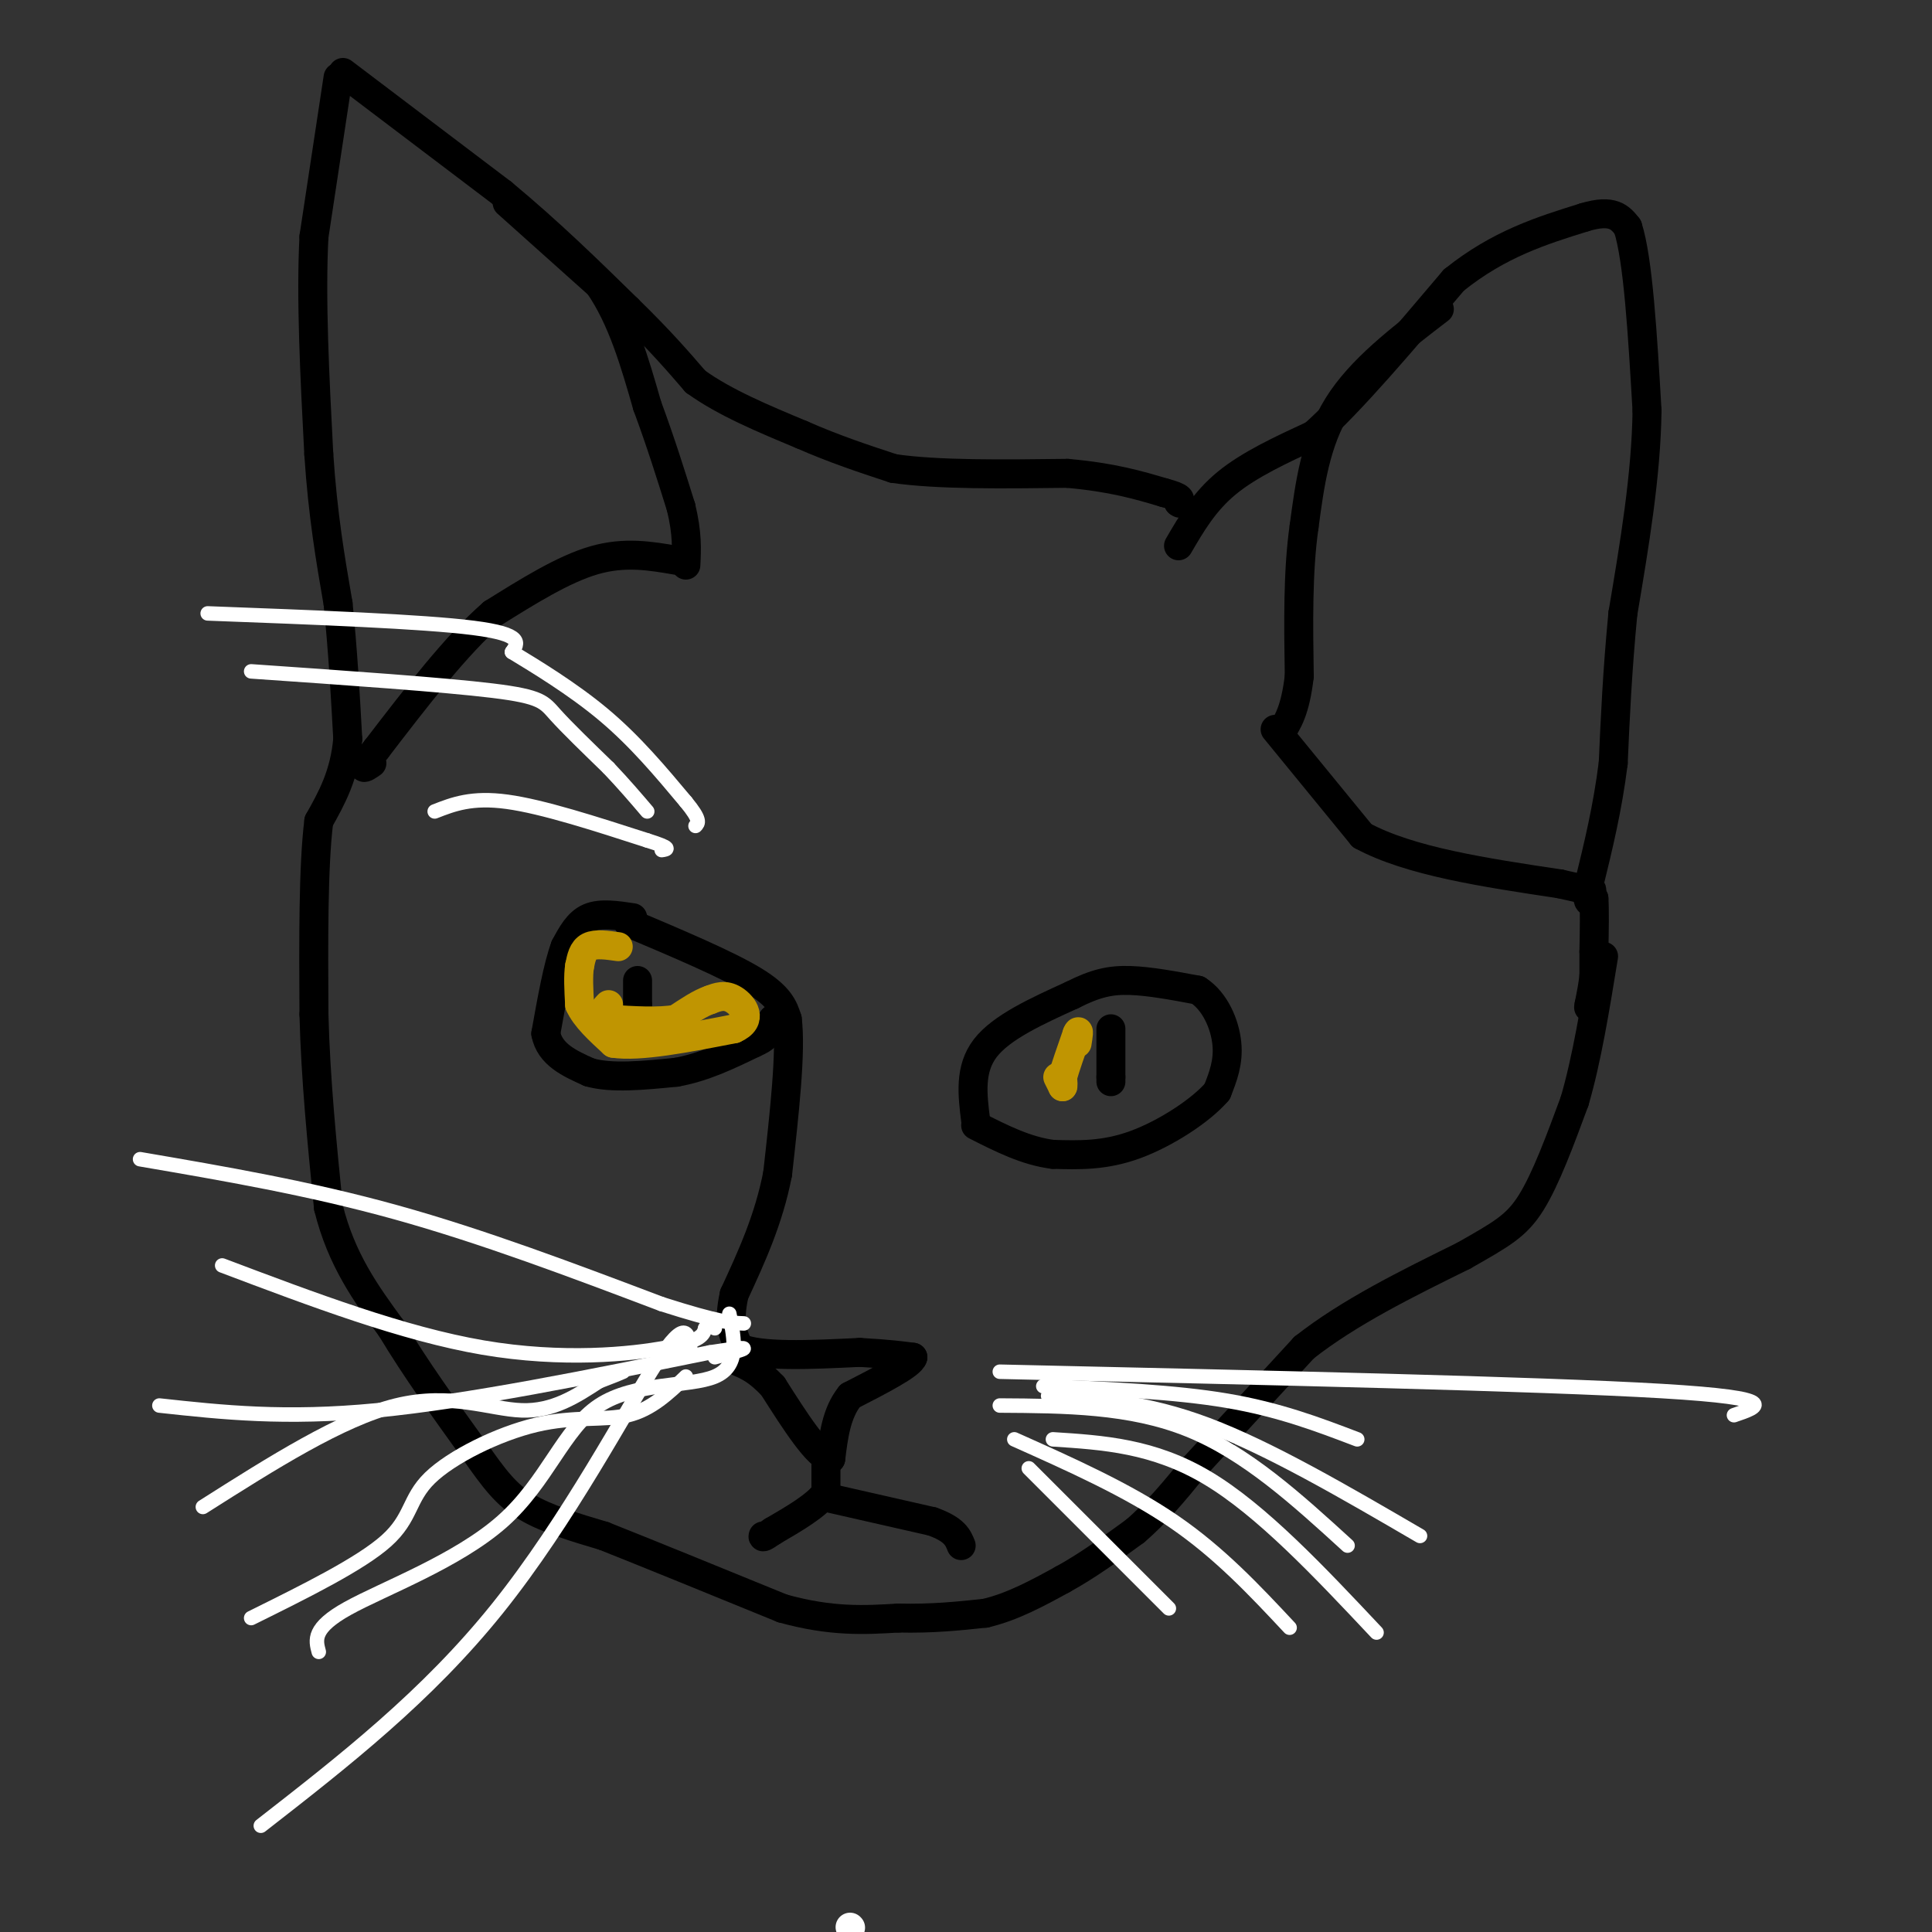 <svg viewBox='0 0 400 400' version='1.1' xmlns='http://www.w3.org/2000/svg' xmlns:xlink='http://www.w3.org/1999/xlink'><rect x="0" y="0" width="400" height="400" fill="#333333" stroke="none"/><g fill='none' stroke='#000000' stroke-width='6' stroke-linecap='round' stroke-linejoin='round'><path d='M244,113c2.667,-4.583 5.333,-9.167 10,-13c4.667,-3.833 11.333,-6.917 18,-10'/><path d='M272,90c7.833,-7.000 18.417,-19.500 29,-32'/><path d='M301,58c9.333,-7.500 18.167,-10.250 27,-13'/><path d='M328,45c6.000,-1.833 7.500,0.083 9,2'/><path d='M337,47c2.167,6.667 3.083,22.333 4,38'/><path d='M341,85c-0.167,13.333 -2.583,27.667 -5,42'/><path d='M336,127c-1.167,12.167 -1.583,21.583 -2,31'/><path d='M334,158c-1.167,9.333 -3.083,17.167 -5,25'/><path d='M329,183c-0.667,4.667 0.167,3.833 1,3'/><path d='M330,186c0.167,2.333 0.083,6.667 0,11'/><path d='M330,197c0.000,2.667 0.000,3.833 0,5'/><path d='M330,202c-0.167,1.833 -0.583,3.917 -1,6'/><path d='M329,208c-0.167,1.000 -0.083,0.500 0,0'/><path d='M70,16c0.000,0.000 -5.000,33.000 -5,33'/><path d='M65,49c-0.667,13.000 0.167,29.000 1,45'/><path d='M66,94c0.833,12.667 2.417,21.833 4,31'/><path d='M70,125c1.000,9.833 1.500,18.917 2,28'/><path d='M72,153c-0.667,7.500 -3.333,12.250 -6,17'/><path d='M66,170c-1.167,9.500 -1.083,24.750 -1,40'/><path d='M65,210c0.333,13.333 1.667,26.667 3,40'/><path d='M68,250c2.667,10.833 7.833,17.917 13,25'/><path d='M81,275c5.000,8.333 11.000,16.667 17,25'/><path d='M98,300c4.378,6.289 6.822,9.511 11,12c4.178,2.489 10.089,4.244 16,6'/><path d='M125,318c8.833,3.500 22.917,9.250 37,15'/><path d='M162,333c10.167,2.833 17.083,2.417 24,2'/><path d='M186,335c7.000,0.167 12.500,-0.417 18,-1'/><path d='M204,334c5.667,-1.333 10.833,-4.167 16,-7'/><path d='M220,327c5.167,-2.833 10.083,-6.417 15,-10'/><path d='M235,317c4.500,-3.833 8.250,-8.417 12,-13'/><path d='M247,304c5.833,-6.333 14.417,-15.667 23,-25'/><path d='M270,279c9.333,-7.333 21.167,-13.167 33,-19'/><path d='M303,260c7.844,-4.467 10.956,-6.133 14,-11c3.044,-4.867 6.022,-12.933 9,-21'/><path d='M326,228c2.500,-8.500 4.250,-19.250 6,-30'/><path d='M71,15c0.000,0.000 33.000,25.000 33,25'/><path d='M104,40c9.833,8.167 17.917,16.083 26,24'/><path d='M130,64c6.667,6.500 10.333,10.750 14,15'/><path d='M144,79c6.000,4.333 14.000,7.667 22,11'/><path d='M166,90c6.833,3.000 12.917,5.000 19,7'/><path d='M185,97c9.167,1.333 22.583,1.167 36,1'/><path d='M221,98c9.333,0.833 14.667,2.417 20,4'/><path d='M241,102c3.833,1.000 3.417,1.500 3,2'/><path d='M244,104c0.500,0.333 0.250,0.167 0,0'/><path d='M105,42c0.000,0.000 19.000,17.000 19,17'/><path d='M124,59c4.833,7.000 7.417,16.000 10,25'/><path d='M134,84c2.833,7.667 4.917,14.333 7,21'/><path d='M141,105c1.333,5.500 1.167,8.750 1,12'/><path d='M298,64c-8.167,6.250 -16.333,12.500 -21,20c-4.667,7.500 -5.833,16.250 -7,25'/><path d='M270,109c-1.333,9.333 -1.167,20.167 -1,31'/><path d='M269,140c-0.833,7.167 -2.417,9.583 -4,12'/><path d='M140,116c-5.333,-0.917 -10.667,-1.833 -17,0c-6.333,1.833 -13.667,6.417 -21,11'/><path d='M102,127c-7.500,6.500 -15.750,17.250 -24,28'/><path d='M78,155c-4.167,5.167 -2.583,4.083 -1,3'/><path d='M264,151c0.000,0.000 18.000,22.000 18,22'/><path d='M282,173c9.833,5.333 25.417,7.667 41,10'/><path d='M323,183c7.833,1.833 6.917,1.417 6,1'/><path d='M130,191c10.250,4.333 20.500,8.667 26,12c5.500,3.333 6.250,5.667 7,8'/><path d='M163,211c0.833,6.667 -0.583,19.333 -2,32'/><path d='M161,243c-1.833,9.500 -5.417,17.250 -9,25'/><path d='M152,268c-1.333,6.000 -0.167,8.500 1,11'/><path d='M153,279c4.333,2.000 14.667,1.500 25,1'/><path d='M178,280c6.000,0.333 8.500,0.667 11,1'/><path d='M189,281c-0.333,1.500 -6.667,4.750 -13,8'/><path d='M176,289c-2.833,3.500 -3.417,8.250 -4,13'/><path d='M172,302c-2.667,-0.333 -7.333,-7.667 -12,-15'/><path d='M160,287c-3.167,-3.333 -5.083,-4.167 -7,-5'/><path d='M171,301c0.000,0.000 0.000,8.000 0,8'/><path d='M171,309c-1.833,2.667 -6.417,5.333 -11,8'/><path d='M160,317c-2.167,1.500 -2.083,1.250 -2,1'/><path d='M171,310c0.000,0.000 22.000,5.000 22,5'/><path d='M193,315c4.667,1.667 5.333,3.333 6,5'/><path d='M202,232c-0.667,-5.333 -1.333,-10.667 2,-15c3.333,-4.333 10.667,-7.667 18,-11'/><path d='M222,206c4.844,-2.467 7.956,-3.133 12,-3c4.044,0.133 9.022,1.067 14,2'/><path d='M248,205c3.600,2.311 5.600,7.089 6,11c0.400,3.911 -0.800,6.956 -2,10'/><path d='M252,226c-3.333,3.911 -10.667,8.689 -17,11c-6.333,2.311 -11.667,2.156 -17,2'/><path d='M218,239c-5.500,-0.667 -10.750,-3.333 -16,-6'/><path d='M131,190c-3.333,-0.500 -6.667,-1.000 -9,0c-2.333,1.000 -3.667,3.500 -5,6'/><path d='M117,196c-1.500,4.000 -2.750,11.000 -4,18'/><path d='M113,214c0.833,4.333 4.917,6.167 9,8'/><path d='M122,222c4.500,1.333 11.250,0.667 18,0'/><path d='M140,222c5.667,-1.000 10.833,-3.500 16,-6'/><path d='M156,216c3.000,-1.333 2.500,-1.667 2,-2'/><path d='M158,214c0.667,-0.833 1.333,-1.917 2,-3'/><path d='M230,213c0.000,0.000 0.000,10.000 0,10'/><path d='M230,223c0.000,1.667 0.000,0.833 0,0'/><path d='M132,203c0.000,0.000 0.000,5.000 0,5'/><path d='M132,208c0.000,0.833 0.000,0.417 0,0'/></g>
<g fill='none' stroke='#FFFFFF' stroke-width='6' stroke-linecap='round' stroke-linejoin='round'><path d='M176,399c0.000,0.000 0.100,0.100 0.1,0.1'/></g>
<g fill='none' stroke='#FFFFFF' stroke-width='3' stroke-linecap='round' stroke-linejoin='round'><path d='M43,127c22.250,0.833 44.500,1.667 55,3c10.500,1.333 9.250,3.167 8,5'/><path d='M106,135c4.711,2.867 12.489,7.533 19,13c6.511,5.467 11.756,11.733 17,18'/><path d='M142,166c3.167,3.833 2.583,4.417 2,5'/><path d='M52,139c19.911,1.378 39.822,2.756 50,4c10.178,1.244 10.622,2.356 13,5c2.378,2.644 6.689,6.822 11,11'/><path d='M126,159c3.167,3.333 5.583,6.167 8,9'/><path d='M90,168c3.833,-1.500 7.667,-3.000 15,-2c7.333,1.000 18.167,4.500 29,8'/><path d='M134,174c5.333,1.667 4.167,1.833 3,2'/><path d='M29,240c17.500,3.000 35.000,6.000 53,11c18.000,5.000 36.500,12.000 55,19'/><path d='M137,270c12.000,3.833 14.500,3.917 17,4'/><path d='M46,262c18.756,7.089 37.511,14.178 54,17c16.489,2.822 30.711,1.378 38,0c7.289,-1.378 7.644,-2.689 8,-4'/><path d='M146,275c1.667,-0.667 1.833,-0.333 2,0'/><path d='M33,291c13.000,1.417 26.000,2.833 45,1c19.000,-1.833 44.000,-6.917 69,-12'/><path d='M147,280c11.667,-1.833 6.333,-0.417 1,1'/><path d='M42,312c14.356,-9.111 28.711,-18.222 40,-21c11.289,-2.778 19.511,0.778 26,1c6.489,0.222 11.244,-2.889 16,-6'/><path d='M124,286c3.500,-1.333 4.250,-1.667 5,-2'/><path d='M52,335c11.349,-5.620 22.699,-11.241 28,-16c5.301,-4.759 4.555,-8.657 9,-13c4.445,-4.343 14.081,-9.131 22,-11c7.919,-1.869 14.120,-0.820 19,-2c4.880,-1.180 8.440,-4.590 12,-8'/><path d='M54,378c17.178,-13.378 34.356,-26.756 49,-45c14.644,-18.244 26.756,-41.356 33,-51c6.244,-9.644 6.622,-5.822 7,-2'/><path d='M66,342c-0.668,-2.466 -1.337,-4.931 6,-9c7.337,-4.069 22.678,-9.740 32,-18c9.322,-8.260 12.625,-19.108 20,-24c7.375,-4.892 18.821,-3.826 24,-6c5.179,-2.174 4.089,-7.587 3,-13'/><path d='M207,284c55.833,1.250 111.667,2.500 137,4c25.333,1.500 20.167,3.250 15,5'/><path d='M216,287c13.583,0.583 27.167,1.167 38,3c10.833,1.833 18.917,4.917 27,8'/><path d='M217,289c10.083,0.583 20.167,1.167 33,6c12.833,4.833 28.417,13.917 44,23'/><path d='M207,291c13.500,0.083 27.000,0.167 39,5c12.000,4.833 22.500,14.417 33,24'/><path d='M218,298c10.417,0.667 20.833,1.333 32,8c11.167,6.667 23.083,19.333 35,32'/><path d='M210,298c11.750,5.250 23.500,10.500 33,17c9.500,6.500 16.750,14.250 24,22'/><path d='M213,304c0.000,0.000 29.000,29.000 29,29'/></g>
<g fill='none' stroke='#C09501' stroke-width='6' stroke-linecap='round' stroke-linejoin='round'><path d='M219,223c0.000,0.000 1.000,2.000 1,2'/><path d='M220,225c0.167,0.000 0.083,-1.000 0,-2'/><path d='M220,223c0.500,-1.833 1.750,-5.417 3,-9'/><path d='M223,214c0.500,-1.167 0.250,0.417 0,2'/><path d='M128,196c-2.333,-0.333 -4.667,-0.667 -6,0c-1.333,0.667 -1.667,2.333 -2,4'/><path d='M120,200c-0.333,2.000 -0.167,5.000 0,8'/><path d='M120,208c1.167,2.667 4.083,5.333 7,8'/><path d='M127,216c5.333,0.833 15.167,-1.083 25,-3'/><path d='M152,213c4.111,-1.800 1.889,-4.800 0,-6c-1.889,-1.200 -3.444,-0.600 -5,0'/><path d='M147,207c-2.000,0.667 -4.500,2.333 -7,4'/><path d='M140,211c-3.500,0.667 -8.750,0.333 -14,0'/><path d='M126,211c-2.333,-0.500 -1.167,-1.750 0,-3'/></g>
</svg>